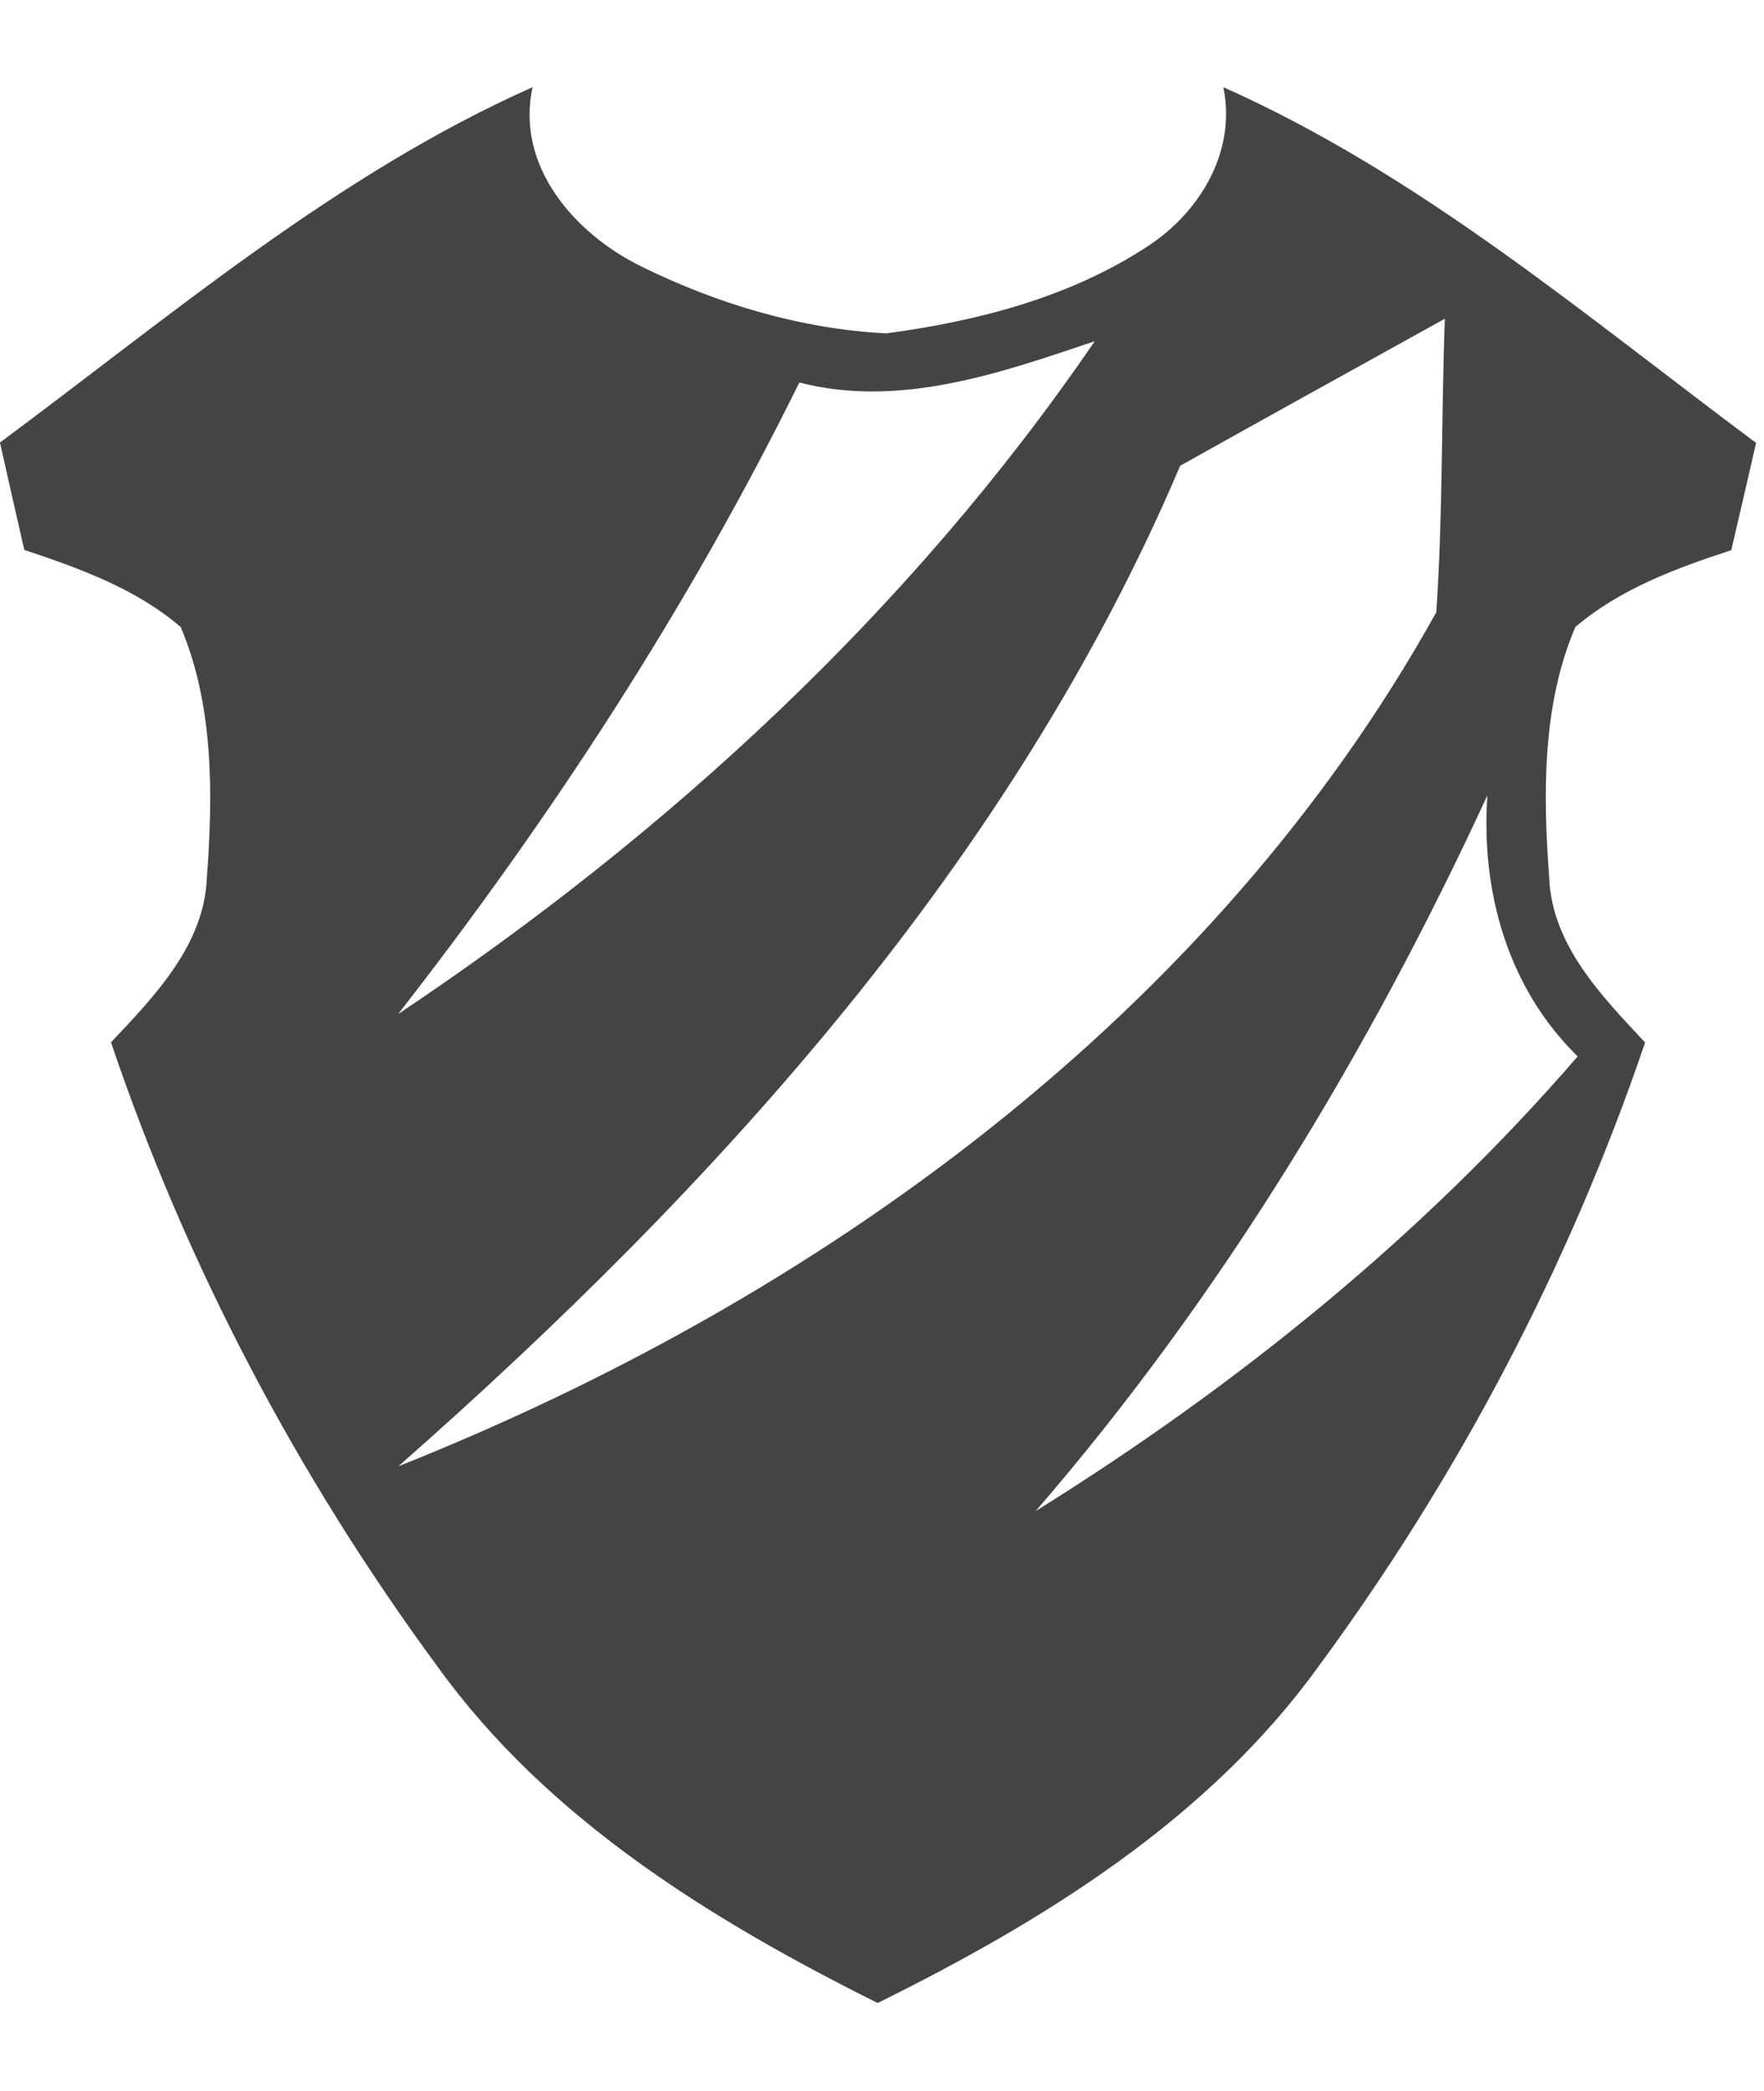 <!-- Generated by IcoMoon.io -->
<svg version="1.1" xmlns="http://www.w3.org/2000/svg" width="27" height="32" viewBox="0 0 27 32">
<title>mic</title>
<path fill="#444" d="M0 6.772c2.622-1.943 5.147-4.101 8.152-5.438-0.265 1.211 0.648 2.245 1.662 2.743 1.164 0.574 2.452 0.96 3.752 1.025 1.392-0.186 2.811-0.551 3.999-1.332 0.802-0.522 1.364-1.455 1.159-2.436 3.008 1.34 5.535 3.493 8.155 5.444-0.126 0.548-0.252 1.096-0.38 1.642-0.844 0.275-1.702 0.593-2.386 1.175-0.511 1.196-0.496 2.557-0.401 3.834 0.042 1.036 0.802 1.812 1.468 2.525-1.159 3.417-2.863 6.65-5.003 9.555-1.686 2.334-4.203 3.889-6.744 5.145-2.533-1.264-5.048-2.808-6.731-5.142-2.14-2.905-3.847-6.139-5.003-9.56 0.669-0.711 1.429-1.489 1.468-2.528 0.094-1.274 0.105-2.633-0.401-3.828-0.684-0.587-1.55-0.899-2.394-1.18-0.126-0.548-0.249-1.093-0.372-1.641zM18.064 7.128c-2.567 6.039-7.090 11.018-11.965 15.311 6.451-2.565 12.466-6.917 15.885-13.069 0.102-1.492 0.076-2.995 0.131-4.492-1.353 0.75-2.703 1.495-4.051 2.25zM12.235 5.854c-1.694 3.43-3.789 6.65-6.141 9.665 4.13-2.756 7.853-6.186 10.662-10.297-1.445 0.488-2.987 1.028-4.521 0.632zM15.854 23.124c3.071-1.912 5.924-4.214 8.294-6.957-1.070-1.046-1.484-2.525-1.382-3.994-1.815 3.928-4.078 7.672-6.912 10.95z"></path>
</svg>
